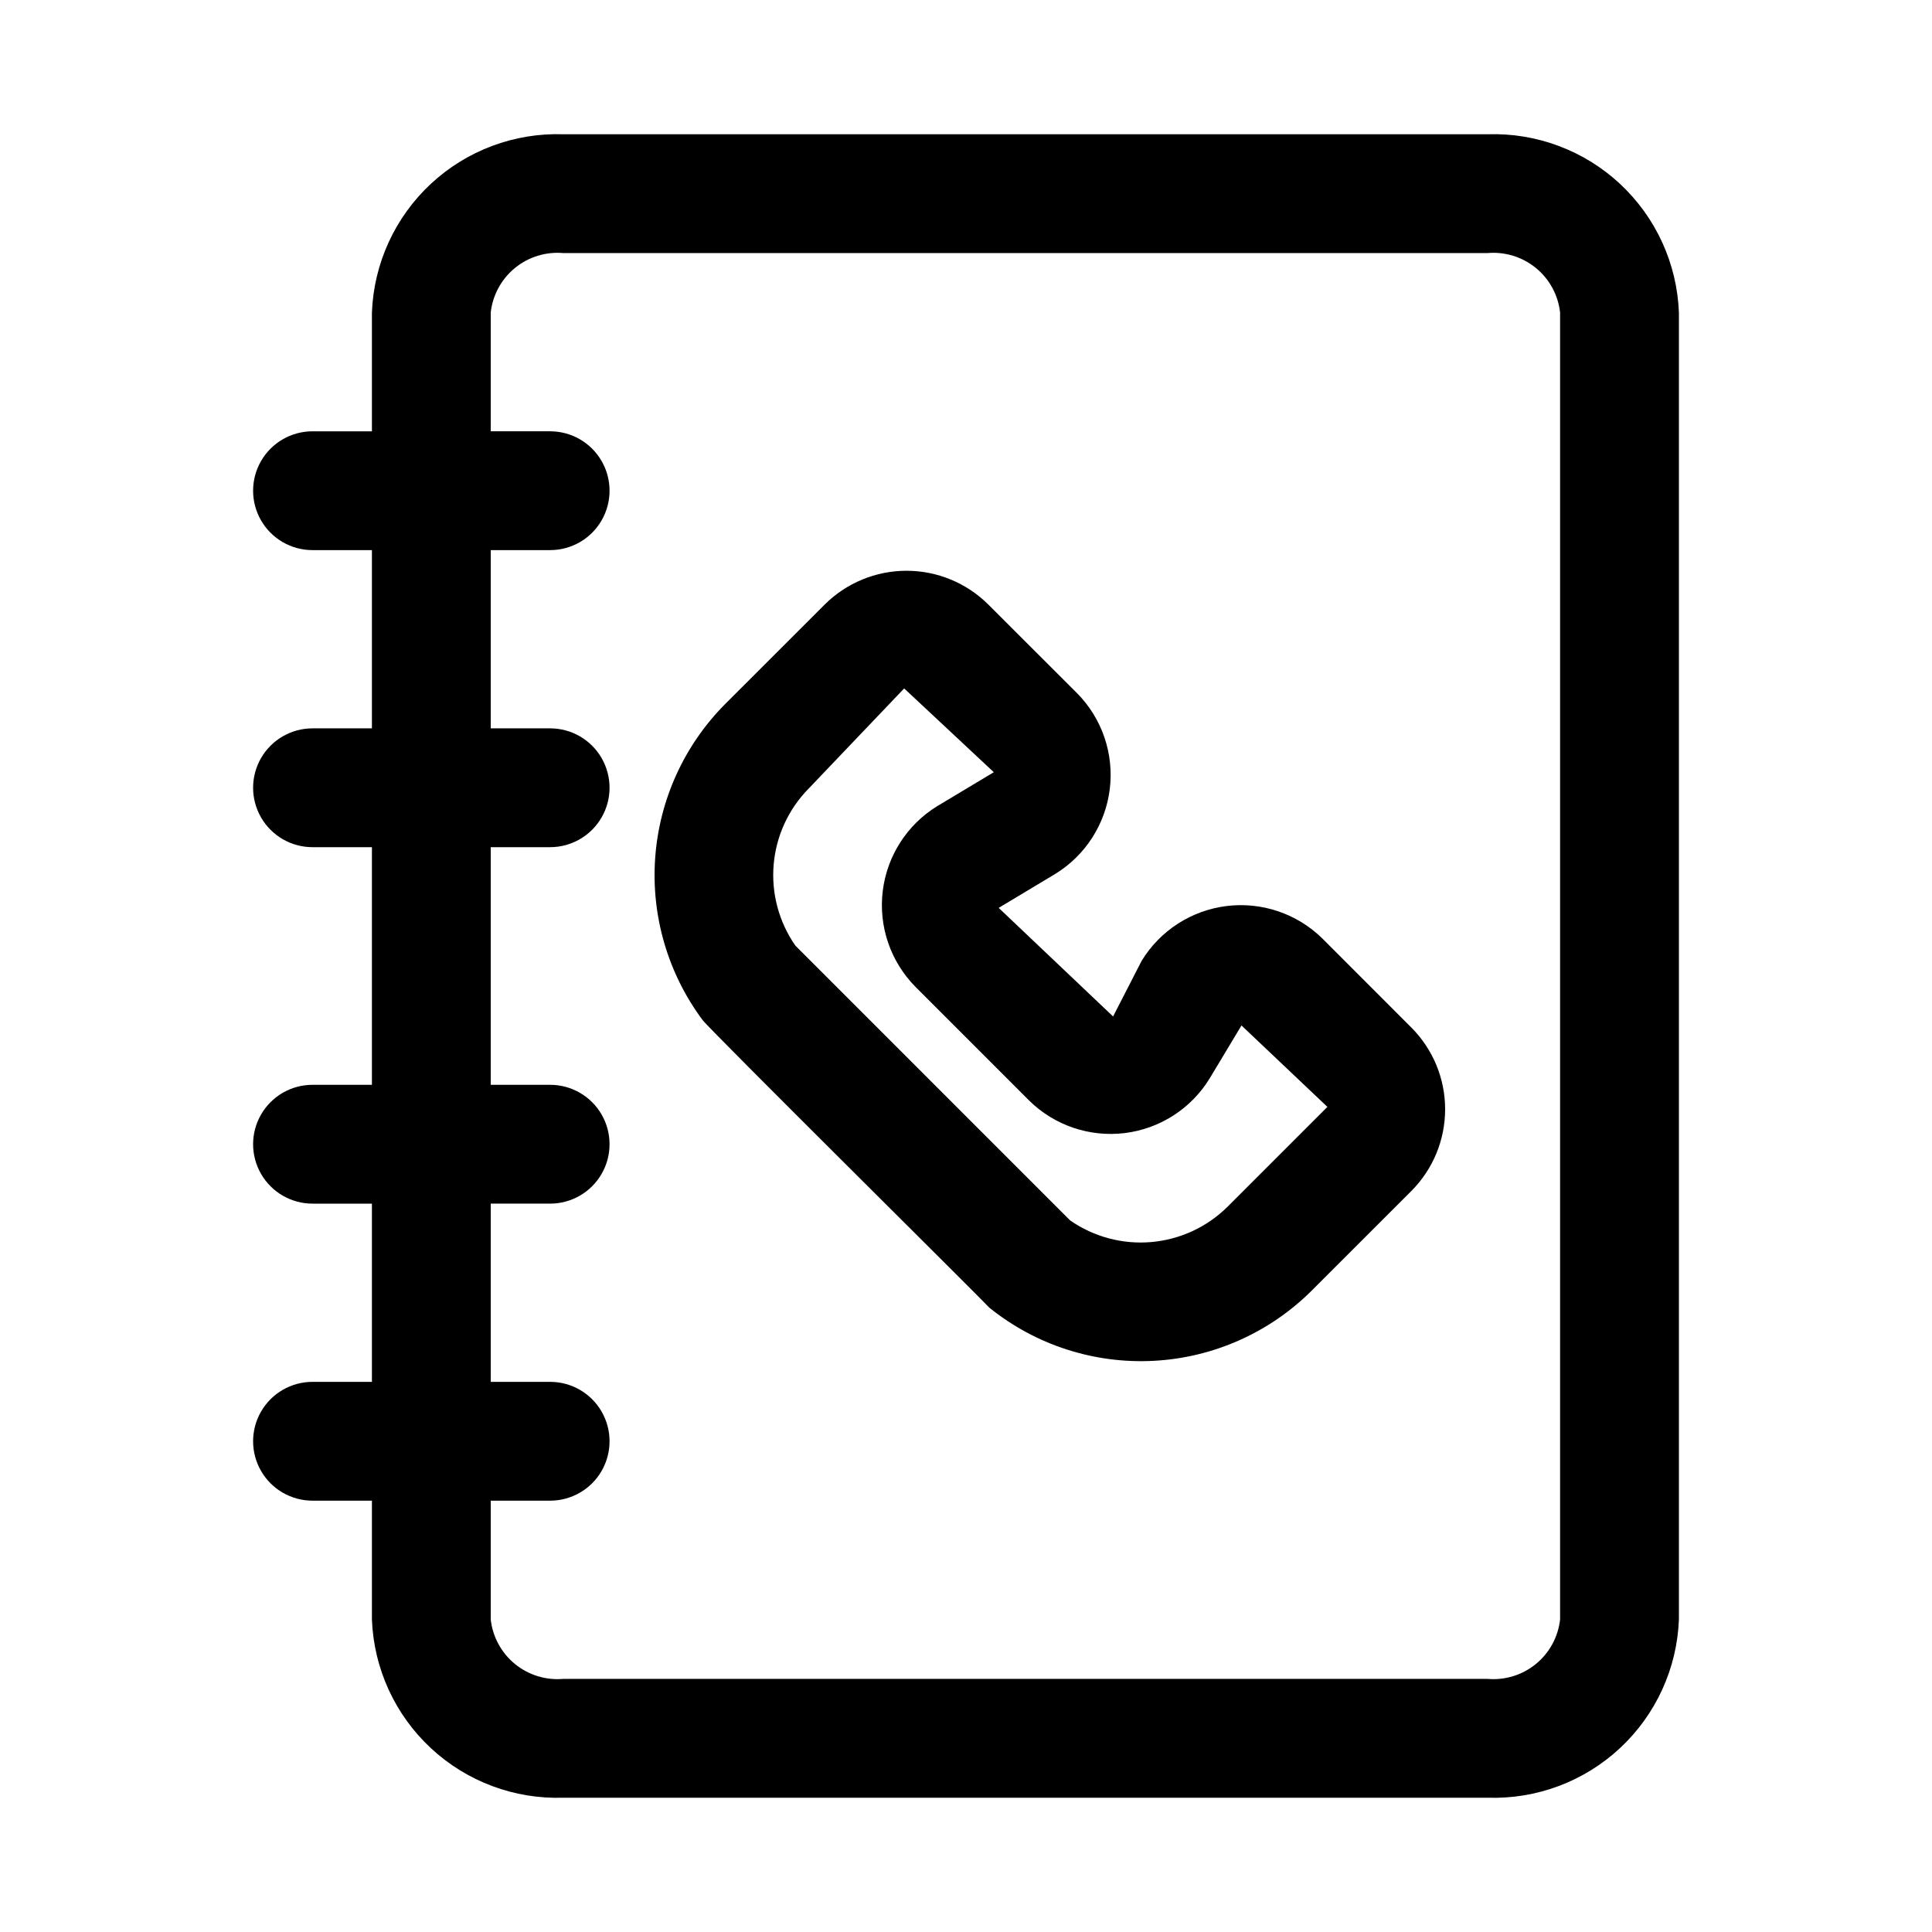 <?xml version="1.0" encoding="UTF-8"?>
<!-- Uploaded to: ICON Repo, www.svgrepo.com, Generator: ICON Repo Mixer Tools -->
<svg fill="#000000" width="800px" height="800px" version="1.1" viewBox="144 144 512 512" xmlns="http://www.w3.org/2000/svg">
 <path d="m538.19 179.58h-244.89c-12.984-0.434-25.613 4.289-35.121 13.141-9.508 8.852-15.125 21.109-15.617 34.09v31.488h-15.746c-5.625 0-10.82 3.004-13.633 7.875-2.812 4.871-2.812 10.871 0 15.742 2.812 4.871 8.008 7.871 13.633 7.871h15.746v47.23l-15.746 0.004c-5.625 0-10.82 3-13.633 7.871-2.812 4.871-2.812 10.871 0 15.742 2.812 4.871 8.008 7.875 13.633 7.875h15.746v62.977h-15.746c-5.625 0-10.82 3-13.633 7.871s-2.812 10.871 0 15.742c2.812 4.871 8.008 7.875 13.633 7.875h15.746v47.23h-15.746c-5.625 0-10.82 3-13.633 7.871s-2.812 10.875 0 15.746c2.812 4.871 8.008 7.871 13.633 7.871h15.746v31.488c0.492 12.98 6.109 25.238 15.617 34.09 9.508 8.852 22.137 13.578 35.121 13.141h244.89c12.984 0.438 25.613-4.289 35.121-13.141 9.508-8.852 15.125-21.109 15.617-34.09v-346.37c-0.492-12.98-6.109-25.238-15.617-34.09-9.508-8.852-22.137-13.574-35.121-13.141zm19.25 393.6c-0.516 4.617-2.816 8.852-6.414 11.793-3.598 2.941-8.203 4.359-12.836 3.949h-244.89c-4.629 0.41-9.238-1.008-12.836-3.949-3.594-2.941-5.898-7.176-6.414-11.793v-31.488h15.742c5.625 0 10.824-3 13.637-7.871 2.812-4.871 2.812-10.875 0-15.746s-8.012-7.871-13.637-7.871h-15.742v-47.23h15.742c5.625 0 10.824-3.004 13.637-7.875 2.812-4.871 2.812-10.871 0-15.742s-8.012-7.871-13.637-7.871h-15.742v-62.977h15.742c5.625 0 10.824-3.004 13.637-7.875 2.812-4.871 2.812-10.871 0-15.742-2.812-4.871-8.012-7.871-13.637-7.871h-15.742v-47.234h15.742c5.625 0 10.824-3 13.637-7.871 2.812-4.871 2.812-10.871 0-15.742-2.812-4.871-8.012-7.875-13.637-7.875h-15.742v-31.488c0.516-4.617 2.82-8.852 6.414-11.793 3.598-2.941 8.207-4.359 12.836-3.949h244.89c4.633-0.41 9.238 1.008 12.836 3.949 3.598 2.941 5.898 7.176 6.414 11.793zm-62.992-180.46c-6.703-6.594-16.051-9.766-25.383-8.613s-17.629 6.504-22.523 14.535l-7.562 14.73-30.32-28.777 14.914-8.949c8.027-4.894 13.379-13.191 14.527-22.523 1.152-9.332-2.027-18.68-8.625-25.375l-23.586-23.562c-5.754-5.715-13.535-8.926-21.645-8.93-8.109 0-15.895 3.203-21.652 8.914l-26.477 26.469v-0.004c-10.84 10.93-17.398 25.387-18.488 40.738-1.09 15.355 3.367 30.594 12.555 42.941 1.992 2.668 73.945 73.934 76.016 76.246 12.285 9.891 27.785 14.902 43.535 14.074s30.645-7.434 41.824-18.555l26.492-26.484c5.719-5.75 8.926-13.531 8.922-21.641 0-8.109-3.215-15.887-8.938-21.633zm-25.152 71.094c-5.434 5.379-12.578 8.684-20.195 9.344-7.617 0.66-15.223-1.367-21.5-5.731l-72.816-72.824c-4.375-6.273-6.41-13.883-5.754-21.504 0.656-7.617 3.965-14.766 9.352-20.199l25.23-26.461 23.754 22.203-14.93 8.957v-0.004c-8.016 4.902-13.359 13.199-14.5 22.527-1.145 9.324 2.031 18.664 8.629 25.359l30.148 30.156v0.004c6.695 6.602 16.043 9.781 25.375 8.633 9.332-1.152 17.629-6.508 22.52-14.539l8.395-13.977 22.77 21.578z"/>
</svg>